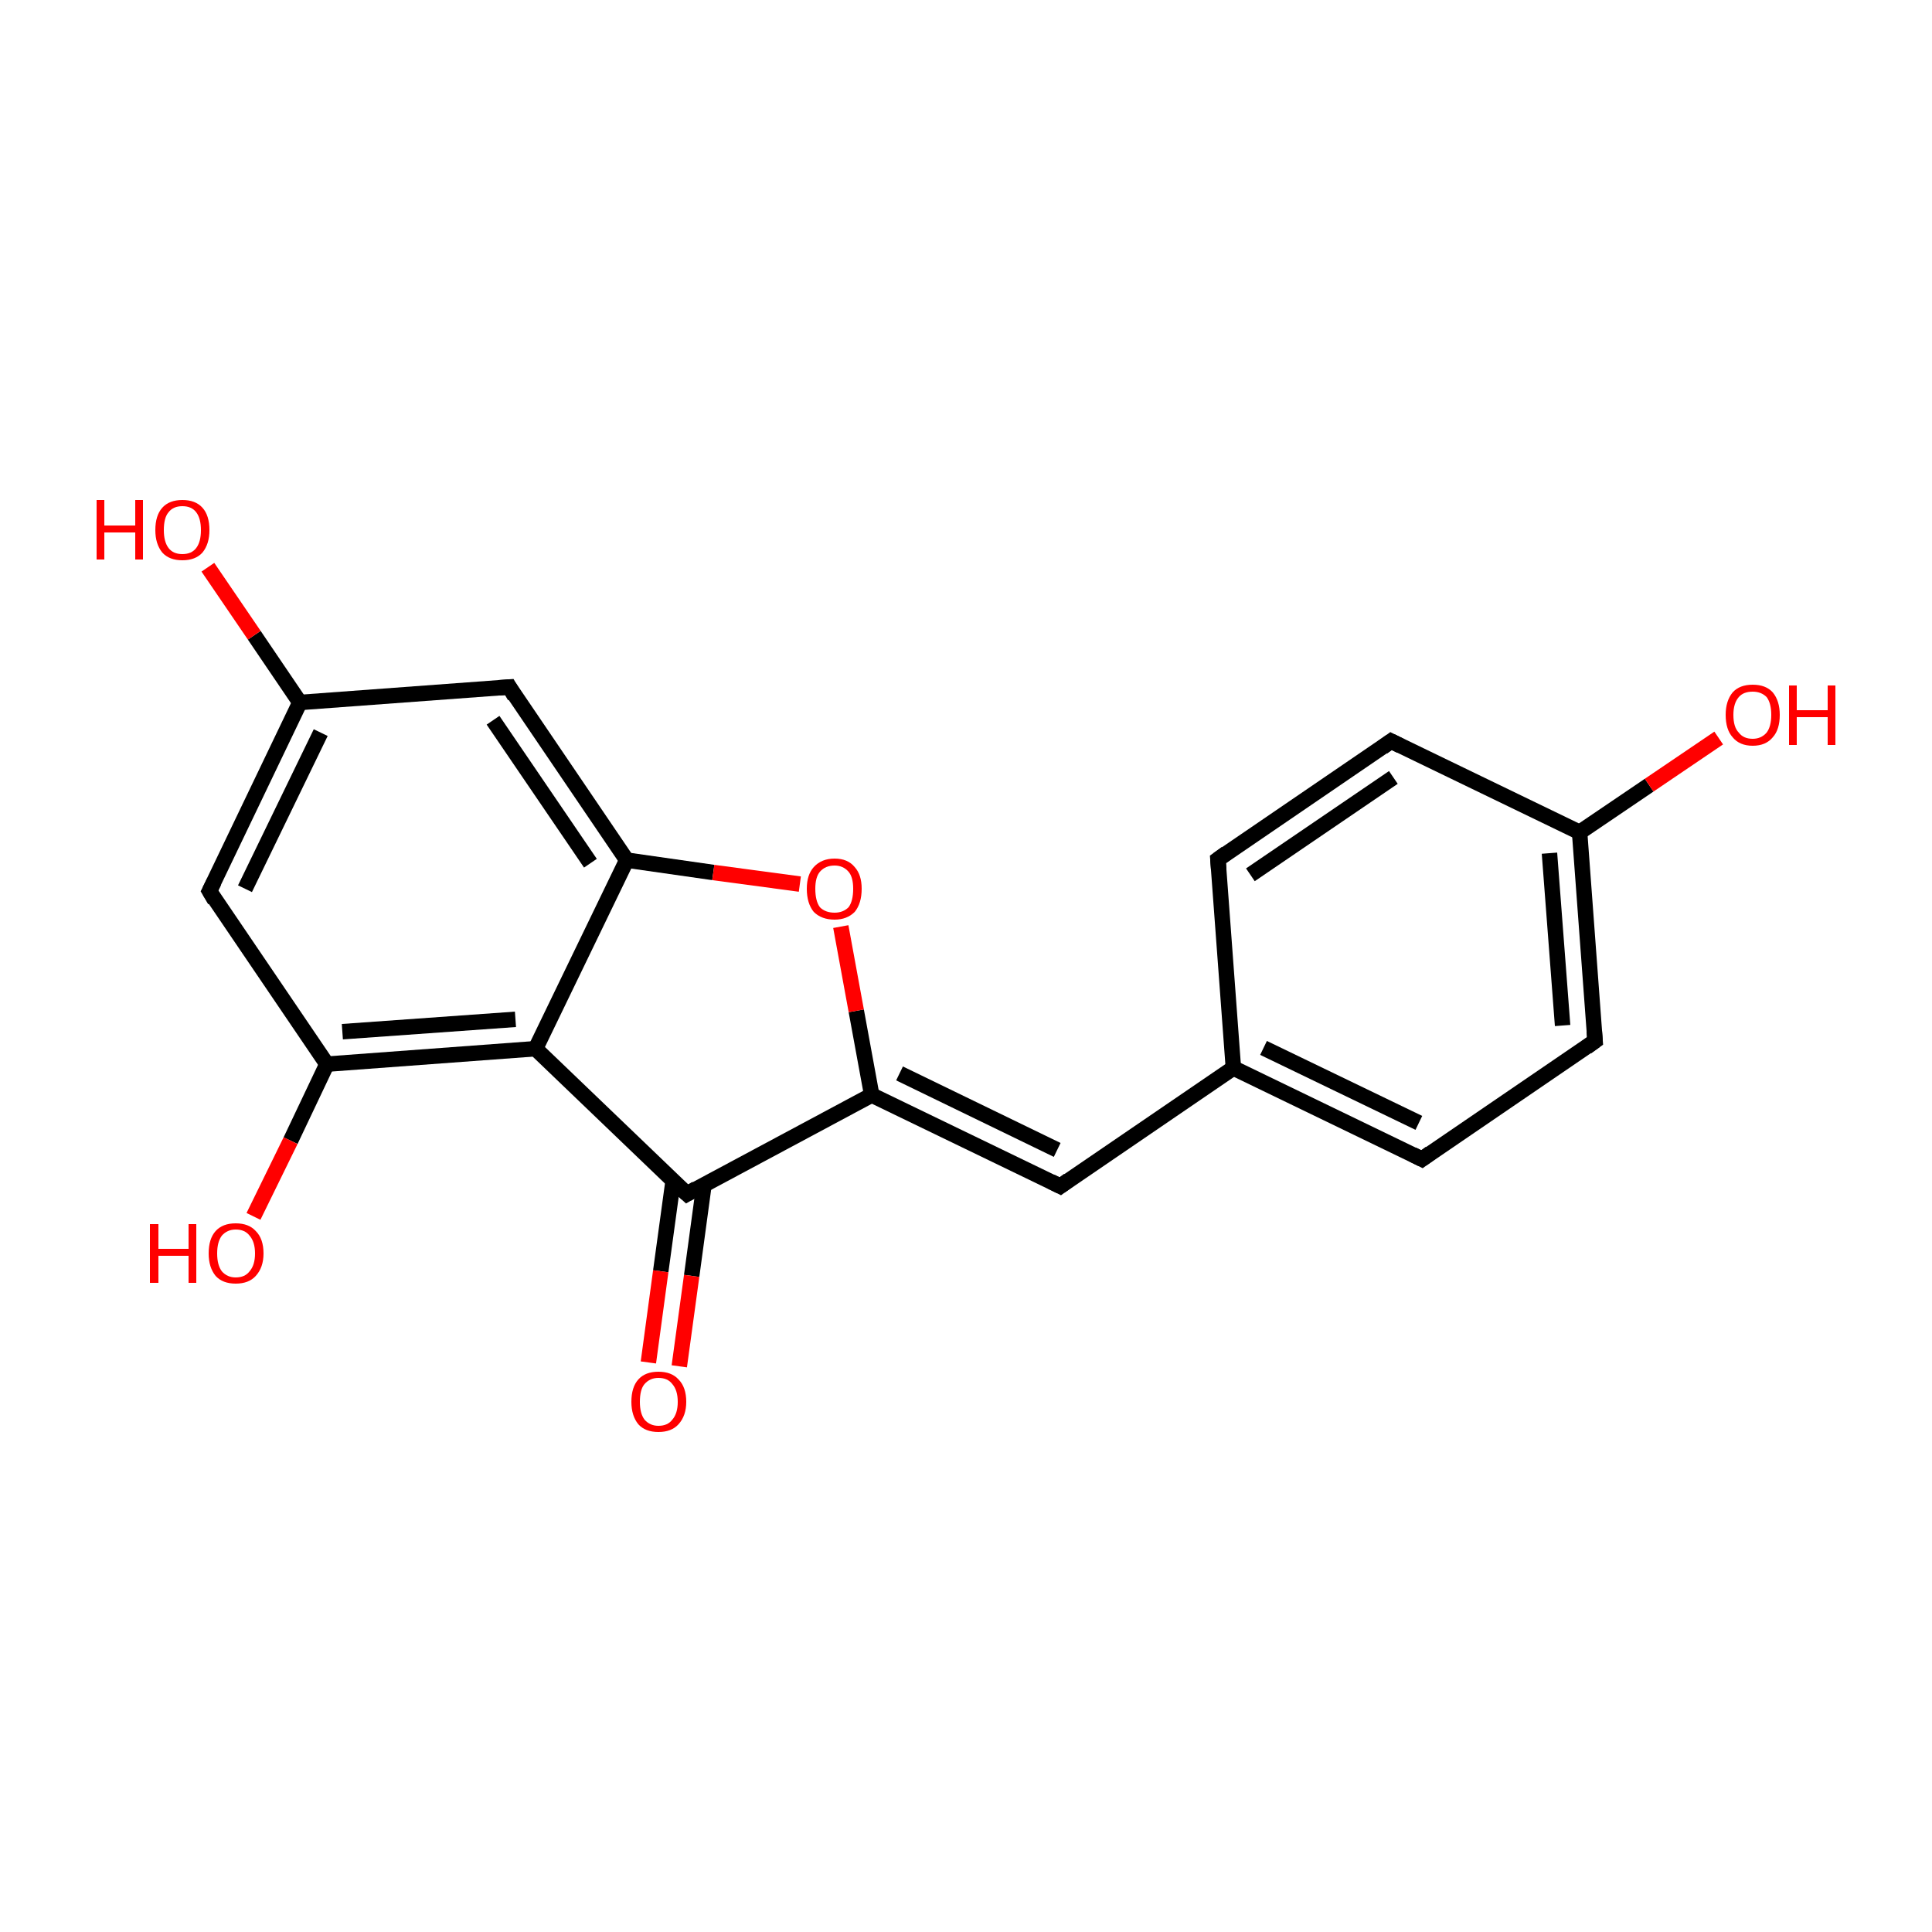 <?xml version='1.0' encoding='iso-8859-1'?>
<svg version='1.1' baseProfile='full'
              xmlns='http://www.w3.org/2000/svg'
                      xmlns:rdkit='http://www.rdkit.org/xml'
                      xmlns:xlink='http://www.w3.org/1999/xlink'
                  xml:space='preserve'
width='250px' height='250px' viewBox='0 0 250 250'>
<!-- END OF HEADER -->
<rect style='opacity:1.0;fill:#FFFFFF;stroke:none' width='250.0' height='250.0' x='0.0' y='0.0'> </rect>
<path class='bond-0 atom-0 atom-2' d='M 157.6,111.2 L 180.0,95.9' style='fill:none;fill-rule:evenodd;stroke:#000000;stroke-width:2.0px;stroke-linecap:butt;stroke-linejoin:miter;stroke-opacity:1' />
<path class='bond-0 atom-0 atom-2' d='M 161.8,113.2 L 180.3,100.6' style='fill:none;fill-rule:evenodd;stroke:#000000;stroke-width:2.0px;stroke-linecap:butt;stroke-linejoin:miter;stroke-opacity:1' />
<path class='bond-1 atom-0 atom-7' d='M 157.6,111.2 L 159.6,138.2' style='fill:none;fill-rule:evenodd;stroke:#000000;stroke-width:2.0px;stroke-linecap:butt;stroke-linejoin:miter;stroke-opacity:1' />
<path class='bond-2 atom-1 atom-3' d='M 184.0,150.0 L 206.4,134.7' style='fill:none;fill-rule:evenodd;stroke:#000000;stroke-width:2.0px;stroke-linecap:butt;stroke-linejoin:miter;stroke-opacity:1' />
<path class='bond-3 atom-1 atom-7' d='M 184.0,150.0 L 159.6,138.2' style='fill:none;fill-rule:evenodd;stroke:#000000;stroke-width:2.0px;stroke-linecap:butt;stroke-linejoin:miter;stroke-opacity:1' />
<path class='bond-3 atom-1 atom-7' d='M 183.6,145.3 L 163.5,135.6' style='fill:none;fill-rule:evenodd;stroke:#000000;stroke-width:2.0px;stroke-linecap:butt;stroke-linejoin:miter;stroke-opacity:1' />
<path class='bond-4 atom-2 atom-8' d='M 180.0,95.9 L 204.4,107.7' style='fill:none;fill-rule:evenodd;stroke:#000000;stroke-width:2.0px;stroke-linecap:butt;stroke-linejoin:miter;stroke-opacity:1' />
<path class='bond-5 atom-3 atom-8' d='M 206.4,134.7 L 204.4,107.7' style='fill:none;fill-rule:evenodd;stroke:#000000;stroke-width:2.0px;stroke-linecap:butt;stroke-linejoin:miter;stroke-opacity:1' />
<path class='bond-5 atom-3 atom-8' d='M 202.2,132.7 L 200.5,110.4' style='fill:none;fill-rule:evenodd;stroke:#000000;stroke-width:2.0px;stroke-linecap:butt;stroke-linejoin:miter;stroke-opacity:1' />
<path class='bond-6 atom-4 atom-7' d='M 137.2,153.5 L 159.6,138.2' style='fill:none;fill-rule:evenodd;stroke:#000000;stroke-width:2.0px;stroke-linecap:butt;stroke-linejoin:miter;stroke-opacity:1' />
<path class='bond-7 atom-4 atom-12' d='M 137.2,153.5 L 112.8,141.7' style='fill:none;fill-rule:evenodd;stroke:#000000;stroke-width:2.0px;stroke-linecap:butt;stroke-linejoin:miter;stroke-opacity:1' />
<path class='bond-7 atom-4 atom-12' d='M 136.8,148.8 L 116.4,138.9' style='fill:none;fill-rule:evenodd;stroke:#000000;stroke-width:2.0px;stroke-linecap:butt;stroke-linejoin:miter;stroke-opacity:1' />
<path class='bond-8 atom-5 atom-9' d='M 27.1,115.3 L 38.8,90.9' style='fill:none;fill-rule:evenodd;stroke:#000000;stroke-width:2.0px;stroke-linecap:butt;stroke-linejoin:miter;stroke-opacity:1' />
<path class='bond-8 atom-5 atom-9' d='M 31.7,115.0 L 41.5,94.8' style='fill:none;fill-rule:evenodd;stroke:#000000;stroke-width:2.0px;stroke-linecap:butt;stroke-linejoin:miter;stroke-opacity:1' />
<path class='bond-9 atom-5 atom-10' d='M 27.1,115.3 L 42.3,137.7' style='fill:none;fill-rule:evenodd;stroke:#000000;stroke-width:2.0px;stroke-linecap:butt;stroke-linejoin:miter;stroke-opacity:1' />
<path class='bond-10 atom-6 atom-9' d='M 65.9,88.9 L 38.8,90.9' style='fill:none;fill-rule:evenodd;stroke:#000000;stroke-width:2.0px;stroke-linecap:butt;stroke-linejoin:miter;stroke-opacity:1' />
<path class='bond-11 atom-6 atom-11' d='M 65.9,88.9 L 81.1,111.3' style='fill:none;fill-rule:evenodd;stroke:#000000;stroke-width:2.0px;stroke-linecap:butt;stroke-linejoin:miter;stroke-opacity:1' />
<path class='bond-11 atom-6 atom-11' d='M 63.8,93.2 L 76.4,111.7' style='fill:none;fill-rule:evenodd;stroke:#000000;stroke-width:2.0px;stroke-linecap:butt;stroke-linejoin:miter;stroke-opacity:1' />
<path class='bond-12 atom-8 atom-15' d='M 204.4,107.7 L 213.4,101.6' style='fill:none;fill-rule:evenodd;stroke:#000000;stroke-width:2.0px;stroke-linecap:butt;stroke-linejoin:miter;stroke-opacity:1' />
<path class='bond-12 atom-8 atom-15' d='M 213.4,101.6 L 222.4,95.5' style='fill:none;fill-rule:evenodd;stroke:#FF0000;stroke-width:2.0px;stroke-linecap:butt;stroke-linejoin:miter;stroke-opacity:1' />
<path class='bond-13 atom-9 atom-16' d='M 38.8,90.9 L 32.9,82.2' style='fill:none;fill-rule:evenodd;stroke:#000000;stroke-width:2.0px;stroke-linecap:butt;stroke-linejoin:miter;stroke-opacity:1' />
<path class='bond-13 atom-9 atom-16' d='M 32.9,82.2 L 26.9,73.4' style='fill:none;fill-rule:evenodd;stroke:#FF0000;stroke-width:2.0px;stroke-linecap:butt;stroke-linejoin:miter;stroke-opacity:1' />
<path class='bond-14 atom-10 atom-13' d='M 42.3,137.7 L 69.3,135.7' style='fill:none;fill-rule:evenodd;stroke:#000000;stroke-width:2.0px;stroke-linecap:butt;stroke-linejoin:miter;stroke-opacity:1' />
<path class='bond-14 atom-10 atom-13' d='M 44.3,133.5 L 66.7,131.9' style='fill:none;fill-rule:evenodd;stroke:#000000;stroke-width:2.0px;stroke-linecap:butt;stroke-linejoin:miter;stroke-opacity:1' />
<path class='bond-15 atom-10 atom-17' d='M 42.3,137.7 L 37.6,147.6' style='fill:none;fill-rule:evenodd;stroke:#000000;stroke-width:2.0px;stroke-linecap:butt;stroke-linejoin:miter;stroke-opacity:1' />
<path class='bond-15 atom-10 atom-17' d='M 37.6,147.6 L 32.8,157.4' style='fill:none;fill-rule:evenodd;stroke:#FF0000;stroke-width:2.0px;stroke-linecap:butt;stroke-linejoin:miter;stroke-opacity:1' />
<path class='bond-16 atom-11 atom-13' d='M 81.1,111.3 L 69.3,135.7' style='fill:none;fill-rule:evenodd;stroke:#000000;stroke-width:2.0px;stroke-linecap:butt;stroke-linejoin:miter;stroke-opacity:1' />
<path class='bond-17 atom-11 atom-19' d='M 81.1,111.3 L 92.3,112.9' style='fill:none;fill-rule:evenodd;stroke:#000000;stroke-width:2.0px;stroke-linecap:butt;stroke-linejoin:miter;stroke-opacity:1' />
<path class='bond-17 atom-11 atom-19' d='M 92.3,112.9 L 103.5,114.4' style='fill:none;fill-rule:evenodd;stroke:#FF0000;stroke-width:2.0px;stroke-linecap:butt;stroke-linejoin:miter;stroke-opacity:1' />
<path class='bond-18 atom-12 atom-14' d='M 112.8,141.7 L 88.9,154.5' style='fill:none;fill-rule:evenodd;stroke:#000000;stroke-width:2.0px;stroke-linecap:butt;stroke-linejoin:miter;stroke-opacity:1' />
<path class='bond-19 atom-12 atom-19' d='M 112.8,141.7 L 110.8,130.8' style='fill:none;fill-rule:evenodd;stroke:#000000;stroke-width:2.0px;stroke-linecap:butt;stroke-linejoin:miter;stroke-opacity:1' />
<path class='bond-19 atom-12 atom-19' d='M 110.8,130.8 L 108.8,119.9' style='fill:none;fill-rule:evenodd;stroke:#FF0000;stroke-width:2.0px;stroke-linecap:butt;stroke-linejoin:miter;stroke-opacity:1' />
<path class='bond-20 atom-13 atom-14' d='M 69.3,135.7 L 88.9,154.5' style='fill:none;fill-rule:evenodd;stroke:#000000;stroke-width:2.0px;stroke-linecap:butt;stroke-linejoin:miter;stroke-opacity:1' />
<path class='bond-21 atom-14 atom-18' d='M 87.1,152.8 L 85.5,164.5' style='fill:none;fill-rule:evenodd;stroke:#000000;stroke-width:2.0px;stroke-linecap:butt;stroke-linejoin:miter;stroke-opacity:1' />
<path class='bond-21 atom-14 atom-18' d='M 85.5,164.5 L 83.9,176.3' style='fill:none;fill-rule:evenodd;stroke:#FF0000;stroke-width:2.0px;stroke-linecap:butt;stroke-linejoin:miter;stroke-opacity:1' />
<path class='bond-21 atom-14 atom-18' d='M 91.1,153.3 L 89.5,165.1' style='fill:none;fill-rule:evenodd;stroke:#000000;stroke-width:2.0px;stroke-linecap:butt;stroke-linejoin:miter;stroke-opacity:1' />
<path class='bond-21 atom-14 atom-18' d='M 89.5,165.1 L 87.9,176.8' style='fill:none;fill-rule:evenodd;stroke:#FF0000;stroke-width:2.0px;stroke-linecap:butt;stroke-linejoin:miter;stroke-opacity:1' />
<path d='M 158.7,110.4 L 157.6,111.2 L 157.7,112.5' style='fill:none;stroke:#000000;stroke-width:2.0px;stroke-linecap:butt;stroke-linejoin:miter;stroke-opacity:1;' />
<path d='M 185.1,149.2 L 184.0,150.0 L 182.8,149.4' style='fill:none;stroke:#000000;stroke-width:2.0px;stroke-linecap:butt;stroke-linejoin:miter;stroke-opacity:1;' />
<path d='M 178.9,96.7 L 180.0,95.9 L 181.2,96.5' style='fill:none;stroke:#000000;stroke-width:2.0px;stroke-linecap:butt;stroke-linejoin:miter;stroke-opacity:1;' />
<path d='M 205.3,135.5 L 206.4,134.7 L 206.3,133.4' style='fill:none;stroke:#000000;stroke-width:2.0px;stroke-linecap:butt;stroke-linejoin:miter;stroke-opacity:1;' />
<path d='M 138.3,152.7 L 137.2,153.5 L 136.0,152.9' style='fill:none;stroke:#000000;stroke-width:2.0px;stroke-linecap:butt;stroke-linejoin:miter;stroke-opacity:1;' />
<path d='M 27.7,114.1 L 27.1,115.3 L 27.8,116.5' style='fill:none;stroke:#000000;stroke-width:2.0px;stroke-linecap:butt;stroke-linejoin:miter;stroke-opacity:1;' />
<path d='M 64.5,89.0 L 65.9,88.9 L 66.6,90.1' style='fill:none;stroke:#000000;stroke-width:2.0px;stroke-linecap:butt;stroke-linejoin:miter;stroke-opacity:1;' />
<path d='M 90.1,153.8 L 88.9,154.5 L 87.9,153.6' style='fill:none;stroke:#000000;stroke-width:2.0px;stroke-linecap:butt;stroke-linejoin:miter;stroke-opacity:1;' />
<path class='atom-15' d='M 223.3 92.5
Q 223.3 90.7, 224.2 89.6
Q 225.1 88.6, 226.8 88.6
Q 228.5 88.6, 229.4 89.6
Q 230.3 90.7, 230.3 92.5
Q 230.3 94.4, 229.4 95.4
Q 228.5 96.5, 226.8 96.5
Q 225.1 96.5, 224.2 95.4
Q 223.3 94.4, 223.3 92.5
M 226.8 95.6
Q 227.9 95.6, 228.6 94.8
Q 229.2 94.0, 229.2 92.5
Q 229.2 91.0, 228.6 90.2
Q 227.9 89.5, 226.8 89.5
Q 225.6 89.5, 225.0 90.2
Q 224.3 91.0, 224.3 92.5
Q 224.3 94.1, 225.0 94.8
Q 225.6 95.6, 226.8 95.6
' fill='#FF0000'/>
<path class='atom-15' d='M 231.5 88.7
L 232.5 88.7
L 232.5 91.9
L 236.5 91.9
L 236.5 88.7
L 237.5 88.7
L 237.5 96.4
L 236.5 96.4
L 236.5 92.8
L 232.5 92.8
L 232.5 96.4
L 231.5 96.4
L 231.5 88.7
' fill='#FF0000'/>
<path class='atom-16' d='M 12.5 64.7
L 13.5 64.7
L 13.5 68.0
L 17.5 68.0
L 17.5 64.7
L 18.5 64.7
L 18.5 72.4
L 17.5 72.4
L 17.5 68.9
L 13.5 68.9
L 13.5 72.4
L 12.5 72.4
L 12.5 64.7
' fill='#FF0000'/>
<path class='atom-16' d='M 20.1 68.6
Q 20.1 66.7, 21.0 65.7
Q 21.9 64.7, 23.6 64.7
Q 25.3 64.7, 26.2 65.7
Q 27.1 66.7, 27.1 68.6
Q 27.1 70.4, 26.2 71.5
Q 25.3 72.5, 23.6 72.5
Q 21.9 72.5, 21.0 71.5
Q 20.1 70.4, 20.1 68.6
M 23.6 71.7
Q 24.8 71.7, 25.4 70.9
Q 26.0 70.1, 26.0 68.6
Q 26.0 67.1, 25.4 66.3
Q 24.8 65.5, 23.6 65.5
Q 22.4 65.5, 21.8 66.3
Q 21.2 67.0, 21.2 68.6
Q 21.2 70.1, 21.8 70.9
Q 22.4 71.7, 23.6 71.7
' fill='#FF0000'/>
<path class='atom-17' d='M 19.4 158.4
L 20.5 158.4
L 20.5 161.6
L 24.4 161.6
L 24.4 158.4
L 25.4 158.4
L 25.4 166.0
L 24.4 166.0
L 24.4 162.5
L 20.5 162.5
L 20.5 166.0
L 19.4 166.0
L 19.4 158.4
' fill='#FF0000'/>
<path class='atom-17' d='M 27.0 162.2
Q 27.0 160.3, 27.9 159.3
Q 28.8 158.3, 30.5 158.3
Q 32.2 158.3, 33.1 159.3
Q 34.1 160.3, 34.1 162.2
Q 34.1 164.0, 33.1 165.1
Q 32.2 166.1, 30.5 166.1
Q 28.8 166.1, 27.9 165.1
Q 27.0 164.0, 27.0 162.2
M 30.5 165.3
Q 31.7 165.3, 32.3 164.5
Q 33.0 163.7, 33.0 162.2
Q 33.0 160.7, 32.3 159.9
Q 31.7 159.1, 30.5 159.1
Q 29.4 159.1, 28.7 159.9
Q 28.1 160.7, 28.1 162.2
Q 28.1 163.7, 28.7 164.5
Q 29.4 165.3, 30.5 165.3
' fill='#FF0000'/>
<path class='atom-18' d='M 81.7 181.4
Q 81.7 179.5, 82.6 178.5
Q 83.5 177.5, 85.2 177.5
Q 86.9 177.5, 87.8 178.5
Q 88.8 179.5, 88.8 181.4
Q 88.8 183.2, 87.8 184.3
Q 86.9 185.3, 85.2 185.3
Q 83.5 185.3, 82.6 184.3
Q 81.7 183.2, 81.7 181.4
M 85.2 184.5
Q 86.4 184.5, 87.0 183.7
Q 87.7 182.9, 87.7 181.4
Q 87.7 179.9, 87.0 179.1
Q 86.4 178.3, 85.2 178.3
Q 84.1 178.3, 83.4 179.1
Q 82.8 179.8, 82.8 181.4
Q 82.8 182.9, 83.4 183.7
Q 84.1 184.5, 85.2 184.5
' fill='#FF0000'/>
<path class='atom-19' d='M 104.4 115.0
Q 104.4 113.2, 105.3 112.2
Q 106.3 111.1, 108.0 111.1
Q 109.7 111.1, 110.6 112.2
Q 111.5 113.2, 111.5 115.0
Q 111.5 116.9, 110.6 118.0
Q 109.6 119.0, 108.0 119.0
Q 106.3 119.0, 105.3 118.0
Q 104.4 116.9, 104.4 115.0
M 108.0 118.1
Q 109.1 118.1, 109.8 117.4
Q 110.4 116.6, 110.4 115.0
Q 110.4 113.5, 109.8 112.8
Q 109.1 112.0, 108.0 112.0
Q 106.8 112.0, 106.1 112.8
Q 105.5 113.5, 105.5 115.0
Q 105.5 116.6, 106.1 117.4
Q 106.8 118.1, 108.0 118.1
' fill='#FF0000'/>
</svg>
